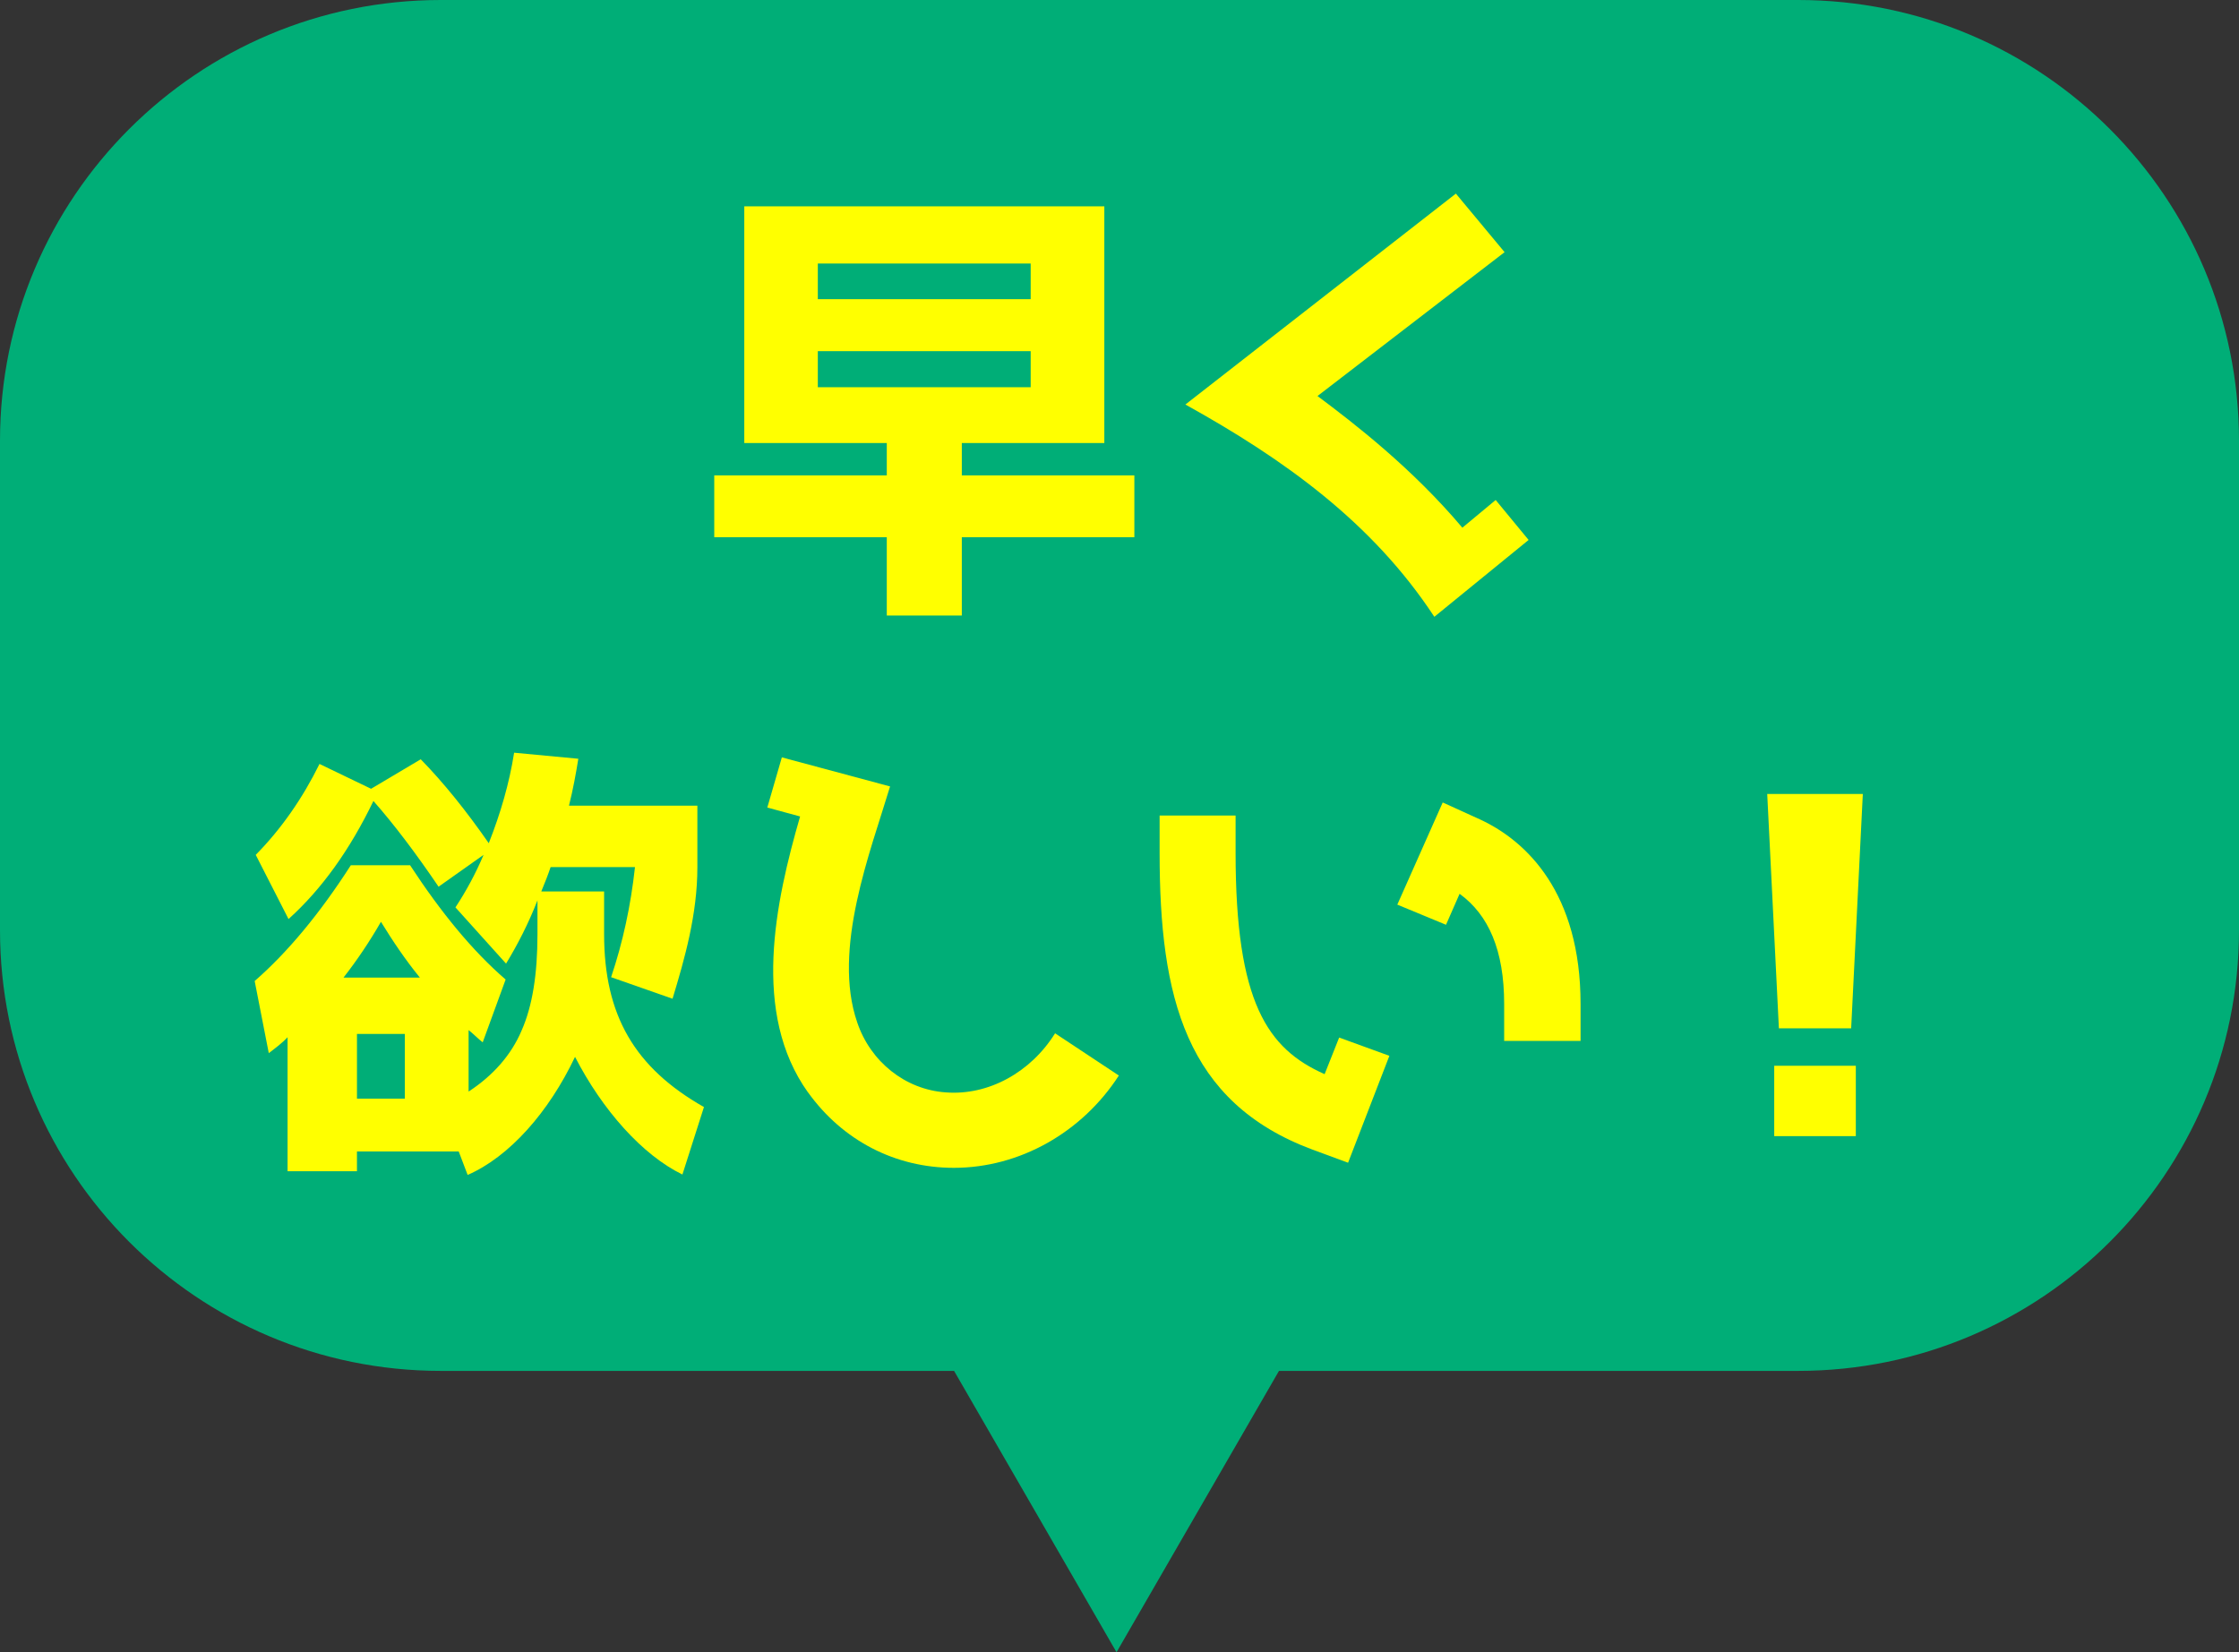 <?xml version="1.0" encoding="UTF-8"?><svg id="_レイヤー_2" xmlns="http://www.w3.org/2000/svg" viewBox="0 0 211 155.74"><rect x="0" y="0" width="211" height="155.74" fill="#333333" stroke="none"/><defs><style>.cls-1{fill:#00ae77;}.cls-2{fill:#ff0;}</style></defs><g id="design"><path class="cls-1" d="M169.46,0H41.54C18.6,0,0,18.6,0,41.54v46.14c0,22.94,18.6,41.54,41.54,41.54h48.37l15.31,26.52,15.31-26.52h48.93c22.94,0,41.54-18.6,41.54-41.54v-46.14c0-22.94-18.6-41.54-41.54-41.54Z"/><path class="cls-2" d="M70.14,41.76v-22.31h33.93v22.31h-13.43v3.05h16.26v5.83h-16.26v7.38h-7.07v-7.38h-16.26v-5.83h16.26v-3.05h-13.43ZM97.13,24.84h-20.06v3.36h20.06v-3.36ZM97.13,36.5v-3.4h-20.06v3.4h20.06Z"/><path class="cls-2" d="M144.05,50.9l-8.88,7.24c-5.83-8.88-14.14-14.84-23.46-20.01l25.49-19.88,4.59,5.52-17.63,13.56c3.49,2.61,8.92,6.8,13.65,12.41l3.14-2.61,3.09,3.75Z"/><path class="cls-2" d="M38.64,81.55c2.92,4.46,5.88,8.08,9.01,10.78l-2.16,5.92c-.31-.22-1.02-.93-1.33-1.15v5.79c2.3-1.5,4.02-3.45,4.99-5.74,1.02-2.3,1.5-5.3,1.5-9.1v-3.18c-.84,2.16-1.86,4.15-2.96,5.96l-4.77-5.3c1.02-1.55,1.9-3.18,2.65-4.95l-4.24,3c-2.16-3.18-4.2-5.88-6.14-8.08-2.21,4.59-4.86,8.3-8,11.13l-3.09-6.05c2.43-2.47,4.42-5.35,6.01-8.57l4.86,2.34,4.68-2.78c2.16,2.21,4.29,4.86,6.41,7.91,1.1-2.78,1.94-5.65,2.39-8.53l6.05.57c-.22,1.37-.49,2.87-.88,4.42h12.1v5.79c0,4.46-1.19,8.61-2.34,12.41l-5.79-2.03c1.1-3.27,1.85-6.71,2.25-10.38h-7.95c-.22.66-.53,1.46-.88,2.3h5.92v4.02c0,7.64,2.87,12.59,9.41,16.3l-2.03,6.36c-3.8-1.85-7.55-6.1-10.12-11.09-2.47,5.21-6.18,9.41-10.12,11.13l-.84-2.21h-9.59v1.86h-6.54v-12.63c-.53.57-1.15,1.02-1.77,1.5l-1.33-6.8c3.09-2.69,6.14-6.36,9.06-10.91h5.57ZM39.57,92.15c-1.37-1.68-2.56-3.45-3.67-5.26-1.06,1.85-2.25,3.62-3.53,5.26h7.2ZM38.15,97.46h-4.51v6.1h4.51v-6.1Z"/><path class="cls-2" d="M76.15,102.98c-5.35-7.47-3.09-17.93-.75-26.02l-3.09-.84,1.37-4.73,10.2,2.74c-1.86,6.18-5.48,15.37-3.09,22.26,1.24,3.67,4.51,6.32,8.35,6.58,4.02.31,8-1.9,10.29-5.57l6.01,3.98c-3.45,5.34-9.32,8.7-15.55,8.7-5.52,0-10.47-2.56-13.74-7.11Z"/><path class="cls-2" d="M130.93,99.53l-3.89,10.07-3.36-1.24c-11.97-4.46-14.4-14.4-14.4-27.96v-3.53h7.16v3.53c0,14.09,3,18.46,8.39,20.85l1.37-3.45,4.73,1.72ZM148.95,98.12h-7.2v-3.49c0-5.04-1.46-8.39-4.2-10.38l-1.28,2.92-4.59-1.9,4.28-9.63,3.58,1.63c4.33,2.03,9.41,6.89,9.41,17.36v3.49Z"/><path class="cls-2" d="M174.44,96.93h-6.8l-1.1-22.09h9.01l-1.1,22.09ZM174.89,100.46v6.63h-7.69v-6.63h7.69Z"/></g></svg>